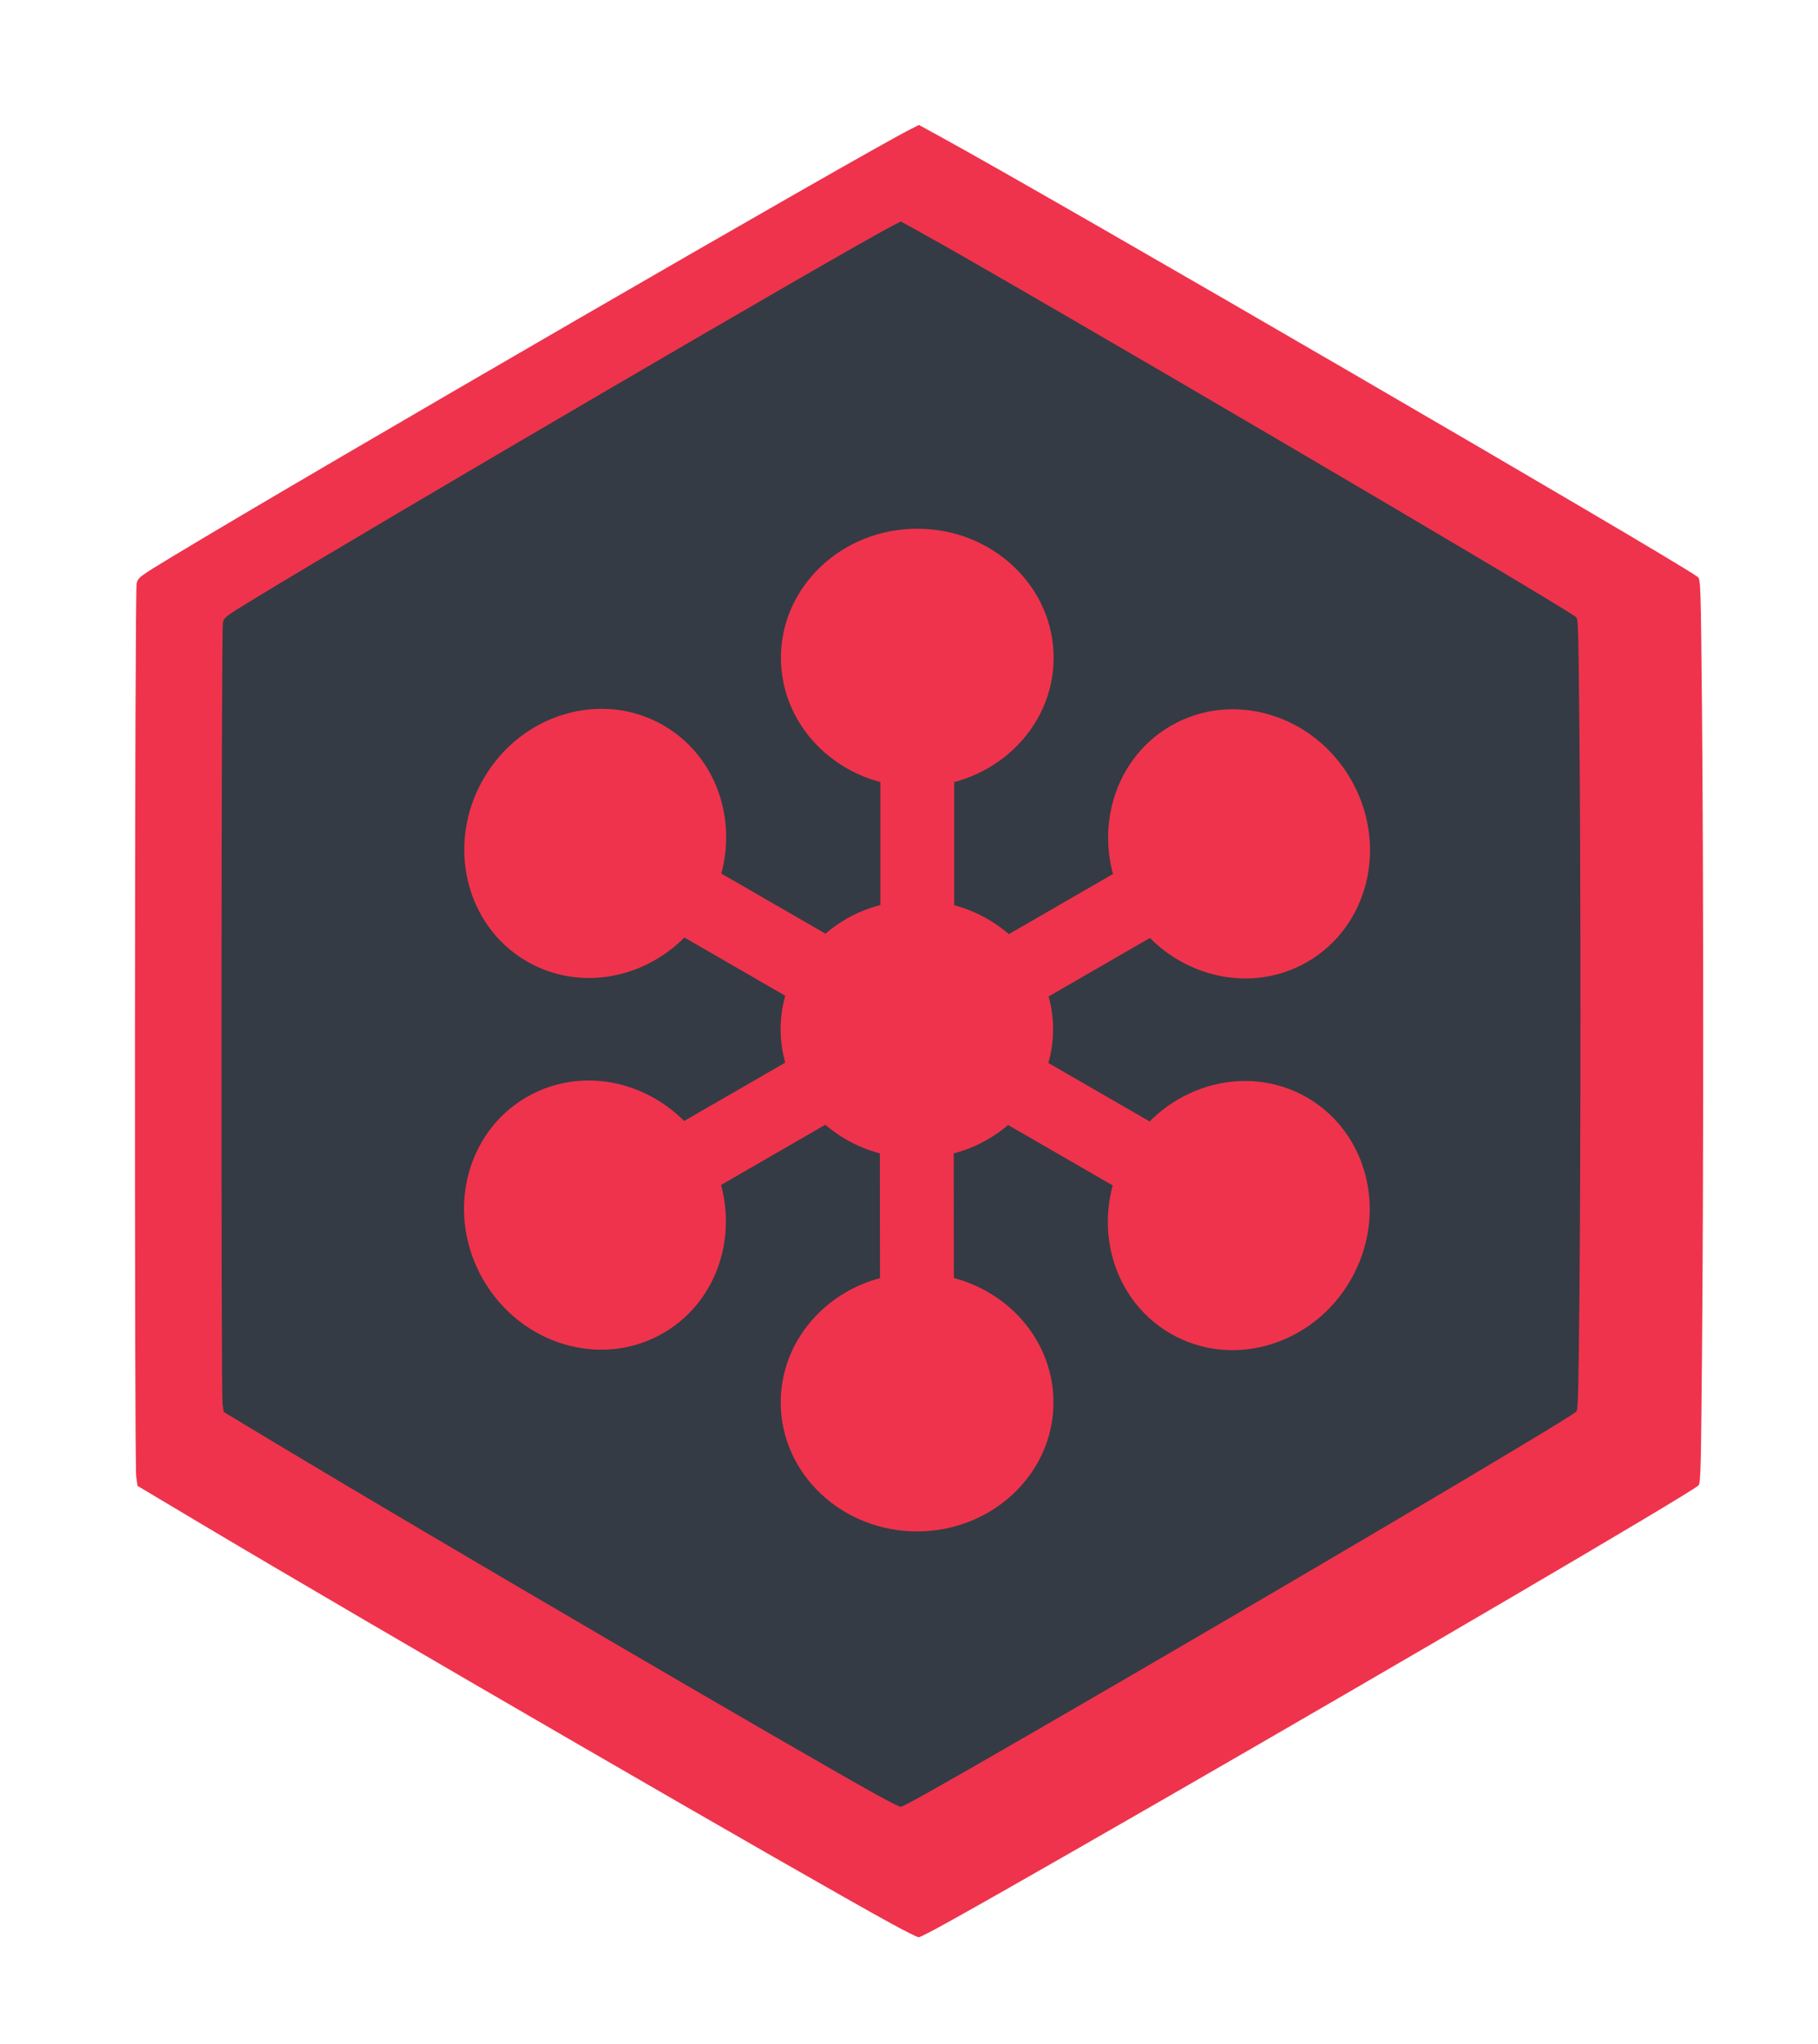 <svg xmlns="http://www.w3.org/2000/svg" width="642.142" height="722.142" viewBox="0 0 169.9 191.067">
  <defs>
    <filter id="a" width="1.338" height="1.29" x="-.175" y="-.15" style="color-interpolation-filters:sRGB">
      <feFlood flood-color="#000" flood-opacity=".251" result="flood"/>
      <feComposite in="flood" in2="SourceGraphic" operator="out" result="composite1"/>
      <feGaussianBlur in="composite1" result="blur" stdDeviation="3"/>
      <feOffset dx="1.5" dy="1.5" result="offset"/>
      <feComposite in="offset" in2="SourceGraphic" operator="atop" result="fbSourceGraphic"/>
      <feColorMatrix in="fbSourceGraphic" result="fbSourceGraphicAlpha" values="0 0 0 -1 0 0 0 0 -1 0 0 0 0 -1 0 0 0 0 1 0"/>
      <feFlood flood-color="#000" flood-opacity=".247" result="flood"/>
      <feComposite in="flood" in2="fbSourceGraphic" operator="out" result="composite1"/>
      <feGaussianBlur in="composite1" result="blur" stdDeviation="5"/>
      <feOffset dx="-3" dy="-3" result="offset"/>
      <feComposite in="offset" in2="fbSourceGraphic" operator="atop" result="composite2"/>
    </filter>
    <filter id="b" width="1.17" height="1.154" x="-.085" y="-.077" style="color-interpolation-filters:sRGB">
      <feFlood flood-color="#000" flood-opacity=".49" result="flood"/>
      <feComposite in="flood" in2="SourceGraphic" operator="in" result="composite1"/>
      <feGaussianBlur in="composite1" result="blur" stdDeviation="3"/>
      <feOffset result="offset"/>
      <feComposite in="SourceGraphic" in2="offset" result="composite2"/>
    </filter>
  </defs>
  <path fill="none" d="M119.276 67.452c-.55.952-94.167 55.002-95.267 55.002-1.1 0-94.717-54.05-95.267-55.002-.55-.953-.55-109.053 0-110.005.55-.953 94.167-55.003 95.267-55.003 1.1 0 94.717 54.05 95.267 55.003.55.952.55 109.052 0 110.005z" style="fill:#ef334c;fill-opacity:0;stroke-width:.265" transform="matrix(.766 0 0 .77 67.31 86.702)"/>
  <path d="M310.873 634.825C281.567 618.86 125.245 528.319 67.11 493.638l-22.512-13.43-.454-3.165c-.678-4.735-.542-312.433.14-315.114.537-2.115.986-2.452 12.585-9.463 50.227-30.36 242.895-141.913 260.334-150.73l2.965-1.5 7.398 4.045c39.583 21.64 259.469 149.468 267.25 155.362 1.028.779 1.084 2.49 1.505 46.614.557 58.187.558 168.507.003 227.457-.358 38.155-.403 45.513-1.222 46.313-.383.374-2.745 1.887-6.769 4.352-27.477 16.837-132.47 78.127-214.44 125.054-39.318 22.51-52.715 29.966-53.837 29.966-.433 0-4.565-2.058-9.184-4.574z" style="fill:#ef334c;fill-opacity:1;stroke:none;stroke-width:.56;stroke-dasharray:none" transform="matrix(.265 0 0 .265 1.033 11.617)"/>
  <path d="M82.52 157.69c-6.73-3.701-42.627-24.69-55.977-32.73l-5.17-3.113-.104-.733c-.156-1.098-.125-72.427.032-73.048.123-.49.226-.568 2.89-2.194 11.534-7.038 55.778-32.897 59.783-34.941l.681-.348 1.699.938c9.09 5.016 59.584 34.649 61.371 36.015.236.18.249.577.346 10.806.127 13.488.128 39.062 0 52.727-.083 8.845-.128 10.586-.28 10.736-.69.68-29.219 17.527-50.799 29.998-9.029 5.218-12.105 6.947-12.363 6.947-.1 0-1.048-.477-2.109-1.06z" style="fill:#343b44;fill-opacity:1;stroke:none;stroke-width:.129;filter:url(#a)" transform="translate(1.033 11.617)"/>
  <g style="fill:#ef334c;fill-opacity:1;filter:url(#b)" transform="translate(1.033 11.617)">
    <g style="fill:#ef334c;fill-opacity:1" transform="translate(-.185 6.36)">
      <g style="fill:#ef334c;fill-opacity:1" transform="matrix(.553 0 0 .553 38.055 31.438)">
        <ellipse cx="84.667" cy="21.814" rx="23.045" ry="21.814" style="fill:#ef334c;fill-opacity:1;stroke-width:1.206"/>
        <path d="M78.426 39.387h12.482v31.506H78.426z" style="fill:#ef334c;fill-opacity:1;stroke-width:1.206"/>
      </g>
      <g style="fill:#ef334c;fill-opacity:1" transform="rotate(60 38.598 95.478) scale(.553)">
        <ellipse cx="84.667" cy="21.814" rx="23.045" ry="21.814" style="fill:#ef334c;fill-opacity:1;stroke-width:1.206"/>
        <path d="M78.426 39.387h12.482v31.506H78.426z" style="fill:#ef334c;fill-opacity:1;stroke-width:1.206"/>
      </g>
      <g style="fill:#ef334c;fill-opacity:1" transform="rotate(120 56.748 73.507) scale(.553)">
        <ellipse cx="84.667" cy="21.814" rx="23.045" ry="21.814" style="fill:#ef334c;fill-opacity:1;stroke-width:1.206"/>
        <path d="M78.426 39.387h12.482v31.506H78.426z" style="fill:#ef334c;fill-opacity:1;stroke-width:1.206"/>
      </g>
      <g style="fill:#ef334c;fill-opacity:1" transform="rotate(-120 74.899 51.536) scale(.553)">
        <ellipse cx="84.667" cy="21.814" rx="23.045" ry="21.814" style="fill:#ef334c;fill-opacity:1;stroke-width:1.206"/>
        <path d="M78.426 39.387h12.482v31.506H78.426z" style="fill:#ef334c;fill-opacity:1;stroke-width:1.206"/>
      </g>
      <g style="fill:#ef334c;fill-opacity:1" transform="rotate(-60 93.05 29.565) scale(.553)">
        <ellipse cx="84.667" cy="21.814" rx="23.045" ry="21.814" style="fill:#ef334c;fill-opacity:1;stroke-width:1.206"/>
        <path d="M78.426 39.387h12.482v31.506H78.426z" style="fill:#ef334c;fill-opacity:1;stroke-width:1.206"/>
      </g>
      <g style="fill:#ef334c;fill-opacity:1" transform="rotate(179.928 65.808 62.588) scale(.553)">
        <ellipse cx="84.667" cy="21.814" rx="23.045" ry="21.814" style="fill:#ef334c;fill-opacity:1;stroke-width:1.206"/>
        <path d="M78.426 39.387h12.482v31.506H78.426z" style="fill:#ef334c;fill-opacity:1;stroke-width:1.206"/>
      </g>
      <ellipse cx="84.836" cy="78.219" rx="12.733" ry="12.053" style="fill:#ef334c;fill-opacity:1;stroke-width:.666"/>
    </g>
  </g>
</svg>
